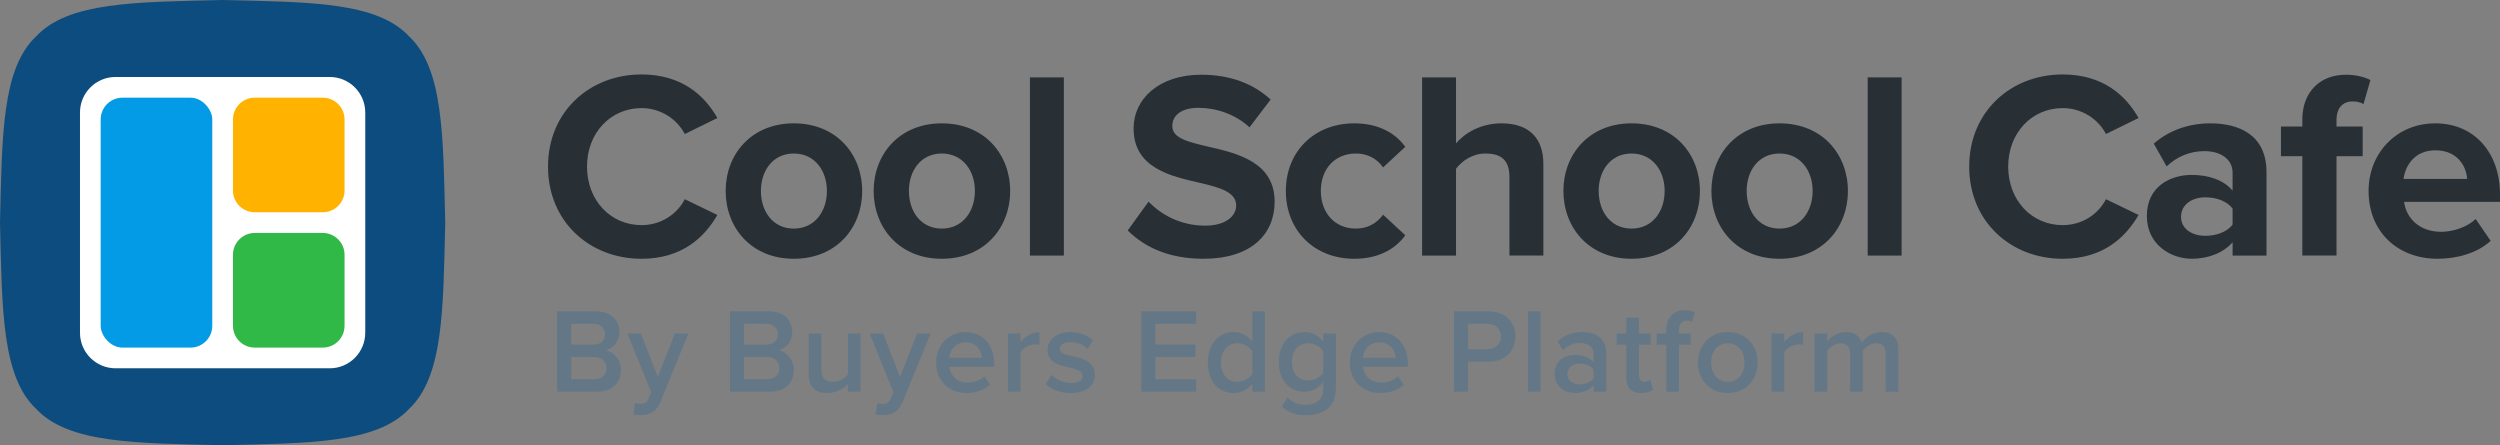 <?xml version="1.0" encoding="UTF-8"?>
<svg id="Layer_1" data-name="Layer 1" xmlns="http://www.w3.org/2000/svg" xmlns:xlink="http://www.w3.org/1999/xlink" viewBox="0 0 864 153.875">
  <rect x="0" y="0" width="864" height="153.875" fill="#808080" stroke="none"/>
  <path id="fullLogo" d="M192.536,107.62h13.628c5.069,0,7.894,3.158,7.894,7.063,0,3.49-2.244,5.817-4.819,6.357,2.95.457,5.359,3.407,5.359,6.814,0,4.279-2.867,7.478-8.06,7.478h-14.001v-27.712ZM205.167,119.087c2.492,0,3.905-1.496,3.905-3.573s-1.413-3.614-3.905-3.614h-7.77v7.187h7.77ZM205.375,131.052c2.659,0,4.238-1.454,4.238-3.863,0-2.078-1.454-3.822-4.238-3.822h-7.977v7.686h7.977Z" style="fill: #637786;"/>
  <path id="fullLogo-2" data-name="fullLogo" d="M221.203,139.611c1.371,0,2.286-.415,2.867-1.745l.997-2.285-8.226-20.316h4.653l5.858,15.04,5.858-15.04h4.695l-9.681,23.681c-1.37,3.407-3.781,4.487-6.897,4.528-.623,0-1.828-.125-2.451-.291l.664-3.905c.458.208,1.164.333,1.662.333Z" style="fill: #637786;"/>
  <path id="fullLogo-3" data-name="fullLogo" d="M252.279,107.62h13.628c5.069,0,7.894,3.158,7.894,7.063,0,3.49-2.244,5.817-4.819,6.357,2.95.457,5.359,3.407,5.359,6.814,0,4.279-2.867,7.478-8.06,7.478h-14.001v-27.712ZM264.909,119.087c2.492,0,3.905-1.496,3.905-3.573s-1.413-3.614-3.905-3.614h-7.77v7.187h7.77ZM265.117,131.052c2.659,0,4.238-1.454,4.238-3.863,0-2.078-1.454-3.822-4.238-3.822h-7.977v7.686h7.977Z" style="fill: #637786;"/>
  <path id="fullLogo-4" data-name="fullLogo" d="M293.036,132.673c-1.455,1.621-3.947,3.158-7.105,3.158-4.321,0-6.44-2.244-6.44-6.357v-14.209h4.362v12.63c0,3.116,1.579,4.072,4.03,4.072,2.202,0,4.113-1.246,5.152-2.618v-14.084h4.362v20.067h-4.362v-2.659Z" style="fill: #637786;"/>
  <path id="fullLogo-5" data-name="fullLogo" d="M304.917,139.611c1.371,0,2.286-.415,2.867-1.745l.997-2.285-8.226-20.316h4.653l5.858,15.04,5.858-15.04h4.695l-9.681,23.681c-1.37,3.407-3.781,4.487-6.897,4.528-.623,0-1.828-.125-2.451-.291l.664-3.905c.458.208,1.164.333,1.662.333Z" style="fill: #637786;"/>
  <path id="fullLogo-6" data-name="fullLogo" d="M333.708,114.766c6.024,0,9.888,4.612,9.888,10.927v1.039h-15.497c.333,3.032,2.618,5.525,6.398,5.525,1.953,0,4.279-.79,5.692-2.202l1.994,2.867c-1.994,1.911-4.945,2.908-8.143,2.908-6.024,0-10.511-4.196-10.511-10.553,0-5.816,4.238-10.511,10.178-10.511ZM328.058,123.657h11.301c-.083-2.368-1.704-5.318-5.651-5.318-3.739,0-5.443,2.866-5.65,5.318Z" style="fill: #637786;"/>
  <path id="fullLogo-7" data-name="fullLogo" d="M348.332,115.265h4.362v2.95c1.496-1.911,3.905-3.407,6.523-3.407v4.321c-.374-.083-.831-.125-1.371-.125-1.828,0-4.28,1.246-5.152,2.659v13.669h-4.362v-20.067Z" style="fill: #637786;"/>
  <path id="fullLogo-8" data-name="fullLogo" d="M363.413,129.557c1.413,1.454,4.196,2.825,6.813,2.825s3.948-.956,3.948-2.452c0-1.745-2.119-2.368-4.57-2.908-3.449-.748-7.561-1.662-7.561-6.149,0-3.283,2.825-6.108,7.894-6.108,3.407,0,5.983,1.205,7.811,2.825l-1.828,3.075c-1.205-1.371-3.449-2.41-5.941-2.41-2.286,0-3.739.831-3.739,2.244,0,1.537,1.994,2.078,4.362,2.618,3.49.748,7.77,1.745,7.77,6.481,0,3.531-2.95,6.232-8.351,6.232-3.407,0-6.523-1.08-8.601-3.117l1.995-3.157Z" style="fill: #637786;"/>
  <path id="fullLogo-9" data-name="fullLogo" d="M394.405,107.62h18.986v4.28h-14.125v7.187h13.835v4.28h-13.835v7.686h14.125v4.28h-18.986v-27.712Z" style="fill: #637786;"/>
  <path id="fullLogo-10" data-name="fullLogo" d="M432.794,132.589c-1.537,1.995-3.863,3.241-6.44,3.241-5.151,0-8.932-3.905-8.932-10.512,0-6.481,3.739-10.553,8.932-10.553,2.493,0,4.82,1.163,6.44,3.283v-10.429h4.363v27.712h-4.363v-2.742ZM432.794,121.33c-.997-1.496-3.116-2.7-5.193-2.7-3.448,0-5.65,2.784-5.65,6.688,0,3.864,2.202,6.648,5.65,6.648,2.078,0,4.196-1.163,5.193-2.659v-7.977Z" style="fill: #637786;"/>
  <path id="fullLogo-11" data-name="fullLogo" d="M445.008,137.326c1.62,1.87,3.697,2.576,6.356,2.576,2.867,0,5.942-1.33,5.942-5.443v-2.41c-1.537,1.994-3.823,3.323-6.44,3.323-5.111,0-8.891-3.697-8.891-10.303,0-6.482,3.739-10.304,8.891-10.304,2.534,0,4.819,1.163,6.44,3.283v-2.784h4.362v19.029c0,7.229-5.36,9.181-10.304,9.181-3.407,0-5.941-.748-8.393-2.991l2.036-3.158ZM457.306,121.33c-.956-1.496-3.117-2.7-5.152-2.7-3.449,0-5.651,2.576-5.651,6.44s2.202,6.44,5.651,6.44c2.035,0,4.196-1.205,5.152-2.701v-7.478Z" style="fill: #637786;"/>
  <path id="fullLogo-12" data-name="fullLogo" d="M476.666,114.766c6.024,0,9.888,4.612,9.888,10.927v1.039h-15.496c.332,3.032,2.617,5.525,6.398,5.525,1.953,0,4.28-.79,5.692-2.202l1.994,2.867c-1.994,1.911-4.944,2.908-8.143,2.908-6.024,0-10.511-4.196-10.511-10.553,0-5.816,4.238-10.511,10.179-10.511ZM471.015,123.657h11.301c-.083-2.368-1.703-5.318-5.65-5.318-3.739,0-5.443,2.866-5.651,5.318Z" style="fill: #637786;"/>
  <path id="fullLogo-13" data-name="fullLogo" d="M502.506,107.62h12.173c5.817,0,9.057,3.988,9.057,8.683s-3.283,8.683-9.057,8.683h-7.312v10.345h-4.861v-27.712ZM514.014,111.899h-6.647v8.807h6.647c2.742,0,4.737-1.745,4.737-4.404s-1.994-4.404-4.737-4.404Z" style="fill: #637786;"/>
  <path id="fullLogo-14" data-name="fullLogo" d="M528.056,107.62h4.362v27.712h-4.362v-27.712Z" style="fill: #637786;"/>
  <path id="fullLogo-15" data-name="fullLogo" d="M550.741,133.171c-1.496,1.703-3.823,2.659-6.482,2.659-3.282,0-6.979-2.202-6.979-6.648,0-4.612,3.697-6.523,6.979-6.523,2.701,0,5.027.873,6.482,2.576v-2.992c0-2.326-1.911-3.739-4.695-3.739-2.244,0-4.196.831-5.941,2.534l-1.787-3.033c2.327-2.202,5.235-3.24,8.434-3.24,4.446,0,8.351,1.869,8.351,7.271v13.295h-4.362v-2.16ZM550.741,127.729c-.997-1.371-2.867-2.078-4.778-2.078-2.452,0-4.28,1.413-4.28,3.615,0,2.16,1.828,3.573,4.28,3.573,1.911,0,3.781-.706,4.778-2.078v-3.032Z" style="fill: #637786;"/>
  <path id="fullLogo-16" data-name="fullLogo" d="M562.041,130.678v-11.592h-3.323v-3.822h3.323v-5.485h4.363v5.485h4.072v3.822h-4.072v10.511c0,1.371.664,2.368,1.911,2.368.831,0,1.621-.332,1.953-.706l1.039,3.282c-.79.748-2.078,1.289-4.114,1.289-3.365,0-5.152-1.828-5.152-5.152Z" style="fill: #637786;"/>
  <path id="fullLogo-17" data-name="fullLogo" d="M575.876,119.087h-3.324v-3.822h3.324v-1.122c0-4.487,2.659-6.939,6.356-6.939,1.371,0,2.618.291,3.49.79l-.956,3.199c-.498-.291-1.122-.415-1.745-.415-1.703,0-2.784,1.122-2.784,3.365v1.122h4.072v3.822h-4.072v16.245h-4.362v-16.245Z" style="fill: #637786;"/>
  <path id="fullLogo-18" data-name="fullLogo" d="M586.802,125.277c0-5.734,3.947-10.511,10.304-10.511,6.44,0,10.345,4.778,10.345,10.511,0,5.775-3.905,10.553-10.345,10.553-6.357,0-10.304-4.779-10.304-10.553ZM602.922,125.277c0-3.531-2.077-6.647-5.816-6.647-3.698,0-5.775,3.116-5.775,6.647,0,3.573,2.077,6.689,5.775,6.689,3.739,0,5.816-3.116,5.816-6.689Z" style="fill: #637786;"/>
  <path id="fullLogo-19" data-name="fullLogo" d="M612.27,115.265h4.362v2.95c1.496-1.911,3.905-3.407,6.523-3.407v4.321c-.374-.083-.831-.125-1.371-.125-1.828,0-4.279,1.246-5.152,2.659v13.669h-4.362v-20.067Z" style="fill: #637786;"/>
  <path id="fullLogo-20" data-name="fullLogo" d="M651.697,122.244c0-2.16-.956-3.614-3.283-3.614-1.952,0-3.781,1.37-4.653,2.659v14.043h-4.362v-13.088c0-2.16-.956-3.614-3.324-3.614-1.911,0-3.697,1.37-4.612,2.7v14.001h-4.362v-20.067h4.362v2.742c.831-1.246,3.49-3.24,6.523-3.24,2.991,0,4.819,1.496,5.484,3.697,1.163-1.828,3.822-3.697,6.814-3.697,3.697,0,5.775,1.994,5.775,6.066v14.5h-4.362v-13.088Z" style="fill: #637786;"/>
  <path id="fullLogo-21" data-name="fullLogo" d="M189.393,57.581c0-18.926,14.31-31.851,32.312-31.851,14.033,0,21.88,7.386,26.219,15.048l-11.263,5.54c-2.585-4.985-8.124-8.955-14.956-8.955-10.709,0-18.834,8.586-18.834,20.219s8.124,20.218,18.834,20.218c6.832,0,12.371-3.877,14.956-8.956l11.263,5.448c-4.431,7.663-12.186,15.14-26.219,15.14-18.003,0-32.312-12.925-32.312-31.851Z" style="fill: #283036;"/>
  <path id="fullLogo-22" data-name="fullLogo" d="M250.789,65.982c0-12.648,8.863-23.357,23.542-23.357,14.771,0,23.634,10.709,23.634,23.357,0,12.741-8.863,23.45-23.634,23.45-14.679,0-23.542-10.709-23.542-23.45ZM285.779,65.982c0-6.924-4.154-12.925-11.448-12.925s-11.355,6.001-11.355,12.925c0,7.017,4.062,13.018,11.355,13.018s11.448-6.001,11.448-13.018Z" style="fill: #283036;"/>
  <path id="fullLogo-23" data-name="fullLogo" d="M301.936,65.982c0-12.648,8.863-23.357,23.542-23.357,14.771,0,23.634,10.709,23.634,23.357,0,12.741-8.863,23.45-23.634,23.45-14.679,0-23.542-10.709-23.542-23.45ZM336.926,65.982c0-6.924-4.154-12.925-11.448-12.925s-11.355,6.001-11.355,12.925c0,7.017,4.062,13.018,11.355,13.018s11.448-6.001,11.448-13.018Z" style="fill: #283036;"/>
  <path id="fullLogo-24" data-name="fullLogo" d="M355.945,26.746h11.725v61.579h-11.725V26.746Z" style="fill: #283036;"/>
  <path id="fullLogo-25" data-name="fullLogo" d="M396.936,69.675c4.339,4.524,11.079,8.309,19.573,8.309,7.201,0,10.709-3.416,10.709-6.925,0-4.615-5.354-6.185-12.463-7.847-10.063-2.308-22.988-5.078-22.988-18.833,0-10.248,8.863-18.557,23.357-18.557,9.786,0,17.91,2.954,24.003,8.586l-7.293,9.601c-4.985-4.616-11.632-6.739-17.633-6.739-5.909,0-9.048,2.585-9.048,6.278,0,4.154,5.17,5.447,12.279,7.108,10.155,2.308,23.08,5.355,23.08,19.018,0,11.264-8.032,19.757-24.65,19.757-11.817,0-20.311-3.969-26.127-9.786l7.201-9.971Z" style="fill: #283036;"/>
  <path id="fullLogo-26" data-name="fullLogo" d="M468.024,42.625c9.14,0,14.679,3.969,17.634,8.124l-7.663,7.108c-2.123-3.047-5.355-4.8-9.417-4.8-7.109,0-12.094,5.17-12.094,12.925s4.986,13.018,12.094,13.018c4.062,0,7.293-1.847,9.417-4.801l7.663,7.109c-2.955,4.154-8.494,8.123-17.634,8.123-13.756,0-23.634-9.693-23.634-23.45,0-13.663,9.878-23.357,23.634-23.357Z" style="fill: #283036;"/>
  <path id="fullLogo-27" data-name="fullLogo" d="M521.664,61.182c0-6.186-3.231-8.124-8.309-8.124-4.523,0-8.123,2.585-10.155,5.262v30.005h-11.725V26.746h11.725v22.803c2.862-3.416,8.402-6.924,15.695-6.924,9.786,0,14.494,5.355,14.494,14.033v31.666h-11.725v-27.143Z" style="fill: #283036;"/>
  <path id="fullLogo-28" data-name="fullLogo" d="M540.314,65.982c0-12.648,8.863-23.357,23.542-23.357,14.771,0,23.634,10.709,23.634,23.357,0,12.741-8.863,23.45-23.634,23.45-14.679,0-23.542-10.709-23.542-23.45ZM575.304,65.982c0-6.924-4.155-12.925-11.448-12.925s-11.355,6.001-11.355,12.925c0,7.017,4.062,13.018,11.355,13.018s11.448-6.001,11.448-13.018Z" style="fill: #283036;"/>
  <path id="fullLogo-29" data-name="fullLogo" d="M591.461,65.982c0-12.648,8.863-23.357,23.542-23.357,14.771,0,23.634,10.709,23.634,23.357,0,12.741-8.863,23.45-23.634,23.45-14.679,0-23.542-10.709-23.542-23.45ZM626.451,65.982c0-6.924-4.155-12.925-11.448-12.925s-11.355,6.001-11.355,12.925c0,7.017,4.062,13.018,11.355,13.018s11.448-6.001,11.448-13.018Z" style="fill: #283036;"/>
  <path id="fullLogo-30" data-name="fullLogo" d="M645.47,26.746h11.725v61.579h-11.725V26.746Z" style="fill: #283036;"/>
  <path id="fullLogo-31" data-name="fullLogo" d="M680.552,57.581c0-18.926,14.309-31.851,32.312-31.851,14.033,0,21.88,7.386,26.219,15.048l-11.263,5.54c-2.585-4.985-8.124-8.955-14.956-8.955-10.71,0-18.833,8.586-18.833,20.219s8.123,20.218,18.833,20.218c6.832,0,12.371-3.877,14.956-8.956l11.263,5.448c-4.431,7.663-12.186,15.14-26.219,15.14-18.003,0-32.312-12.925-32.312-31.851Z" style="fill: #283036;"/>
  <path id="fullLogo-32" data-name="fullLogo" d="M771.583,83.708c-3.047,3.6-8.309,5.724-14.125,5.724-7.108,0-15.51-4.8-15.51-14.771,0-10.432,8.402-14.217,15.51-14.217,5.909,0,11.171,1.846,14.125,5.447v-6.185c0-4.524-3.878-7.478-9.786-7.478-4.8,0-9.232,1.754-13.017,5.262l-4.431-7.848c5.447-4.8,12.463-7.016,19.479-7.016,10.156,0,19.48,4.062,19.48,16.895v28.805h-11.725v-4.616ZM771.583,72.076c-1.938-2.585-5.632-3.878-9.417-3.878-4.616,0-8.402,2.493-8.402,6.74,0,4.154,3.785,6.555,8.402,6.555,3.784,0,7.478-1.292,9.417-3.878v-5.539Z" style="fill: #283036;"/>
  <path id="fullLogo-33" data-name="fullLogo" d="M795.681,53.98h-7.386v-10.248h7.386v-2.4c0-9.694,6.277-15.51,15.048-15.51,3.324,0,6.371.739,8.494,1.846l-2.401,8.309c-1.016-.646-2.401-.923-3.785-.923-3.323,0-5.539,2.216-5.539,6.462v2.216h9.047v10.248h-9.047v34.344h-11.817v-34.344Z" style="fill: #283036;"/>
  <path id="fullLogo-34" data-name="fullLogo" d="M841.658,42.625c13.294,0,22.342,9.97,22.342,24.558v2.585h-33.144c.739,5.632,5.262,10.34,12.833,10.34,4.154,0,9.048-1.662,11.909-4.431l5.17,7.571c-4.524,4.154-11.448,6.185-18.372,6.185-13.572,0-23.819-9.139-23.819-23.45,0-12.925,9.509-23.357,23.081-23.357ZM830.672,61.828h21.972c-.277-4.247-3.232-9.879-10.986-9.879-7.293,0-10.432,5.447-10.986,9.879Z" style="fill: #283036;"/>
  <g id="logoMark">
    <a xlink:href="75.3478431372549">
      <path id="logoMark_PathItem_" data-name="logoMark &amp;lt;PathItem&amp;gt;" d="M153.875,76.937c-.714,30.112-.629,53.252-12.526,64.411-11.159,11.897-34.299,11.812-64.411,12.526-30.112-.714-53.253-.63-64.411-12.527C.629,130.19.714,107.049,0,76.937.714,46.825.629,23.685,12.526,12.527,23.685.629,46.825.714,76.937,0c30.112.714,53.252.629,64.411,12.527,11.897,11.159,11.812,34.299,12.526,64.411Z" style="fill: #0d4c7e;"/>
    </a>
    <a xlink:href="1.4210854715202e-14">
      <path id="logoMark_PathItem_-2" data-name="logoMark &amp;lt;PathItem&amp;gt;" d="M113.964,26.604H39.926c-6.776,0-12.283,5.507-12.283,12.265v76.13c0,6.776,5.507,12.283,12.283,12.283h74.039c6.758,0,12.265-5.507,12.265-12.283V38.869c0-6.758-5.506-12.265-12.265-12.265Z" style="fill: #fff;"/>
    </a>
    <a xlink:href="53.7301960784314">
      <rect id="logoMark_PathItem_-3" data-name="logoMark &amp;lt;PathItem&amp;gt;" x="34.794" y="33.755" width="38.565" height="86.375" rx="7.527" ry="7.527" style="fill: #039be5;"/>
    </a>
    <a xlink:href="48.6113725490196">
      <path id="logoMark_PathItem_-4" data-name="logoMark &amp;lt;PathItem&amp;gt;" d="M88.039,80.51h23.511c4.154,0,7.527,3.373,7.527,7.527v24.566c0,4.155-3.373,7.528-7.528,7.528h-23.511c-4.154,0-7.527-3.373-7.527-7.527v-24.566c0-4.154,3.373-7.527,7.527-7.527Z" style="fill: #30b947;"/>
    </a>
    <a xlink:href="28.8949019607843">
      <path id="logoMark_PathItem_-5" data-name="logoMark &amp;lt;PathItem&amp;gt;" d="M88.039,33.755h23.512c4.154,0,7.527,3.373,7.527,7.527v24.548c0,4.155-3.373,7.528-7.528,7.528h-23.511c-4.154,0-7.527-3.373-7.527-7.527v-24.549c0-4.154,3.373-7.527,7.527-7.527Z" style="fill: #ffb300;"/>
    </a>
  </g>
</svg>